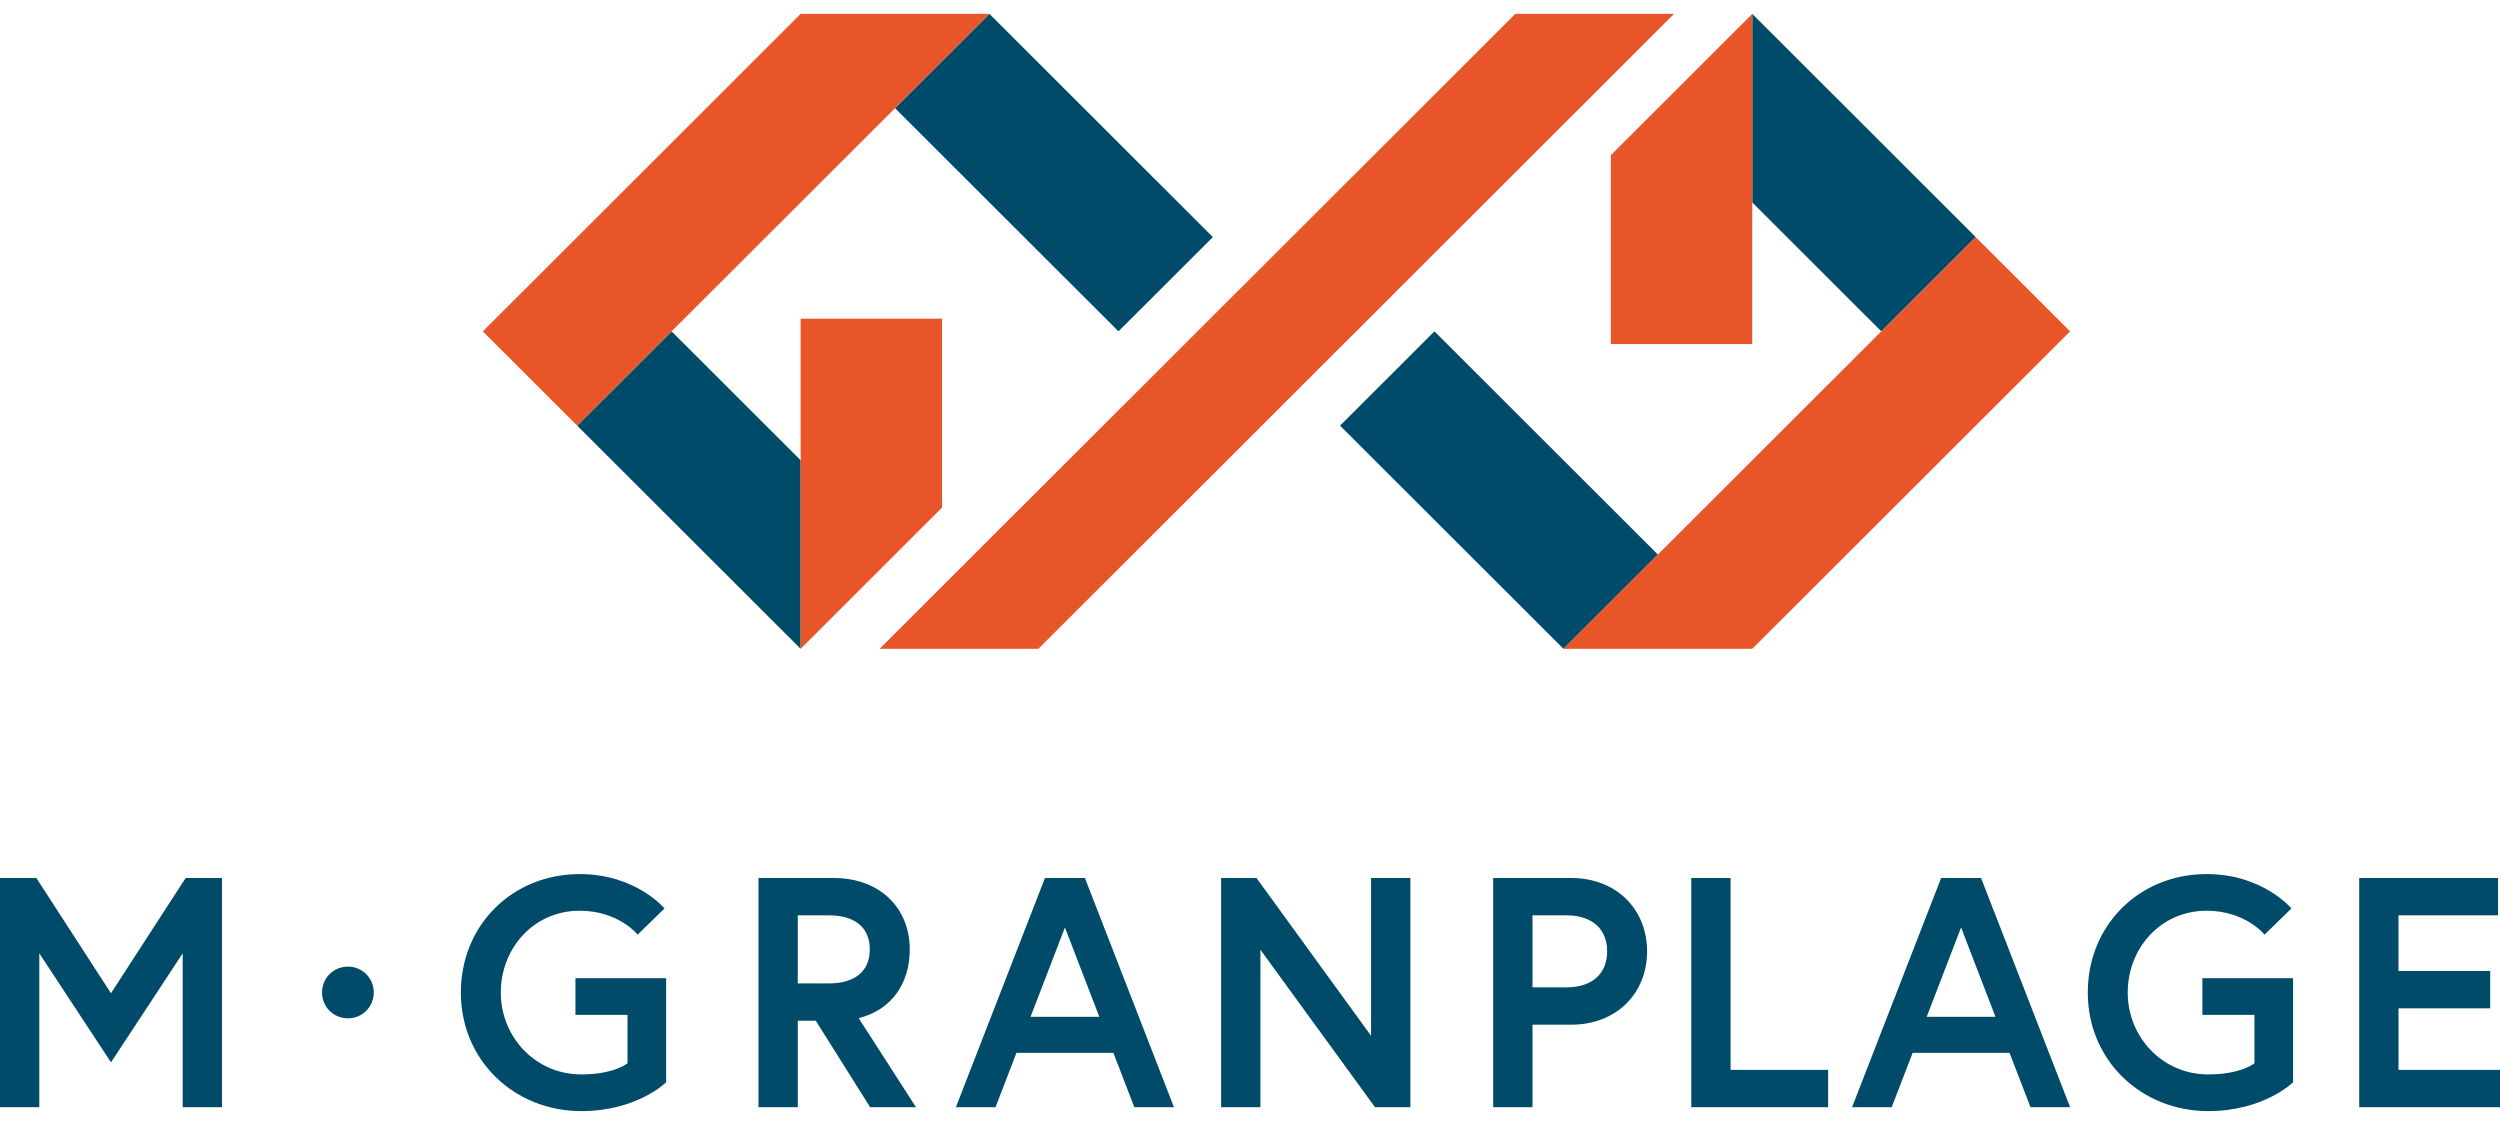 <svg id="_レイヤー_2" xmlns="http://www.w3.org/2000/svg" width="160" height="72" viewBox="0 0 160 72"><g id="design" stroke-width="0"><path d="M2.326 56.192l4.777 7.376 4.778-7.376h2.326V70.86h-2.514v-9.848L7.104 67.99l-4.589-6.978v9.848H0V56.192h2.326zm19.94 5.671c.922 0 1.655.733 1.655 1.655s-.734 1.655-1.655 1.655-1.656-.733-1.656-1.655.733-1.655 1.656-1.655zm17.895 6.189v-3.101h-3.332v-2.347h5.804v6.663s-1.865 1.844-5.427 1.844c-4.296 0-7.711-3.248-7.711-7.585s3.311-7.585 7.606-7.585c3.604 0 5.427 2.2 5.427 2.2l-1.718 1.676s-1.215-1.53-3.709-1.53c-2.955 0-5.05 2.41-5.05 5.238s2.2 5.238 5.155 5.238c2.095 0 2.955-.712 2.955-.712zm8.382-11.86h4.82c2.913 0 4.861 1.886 4.861 4.568 0 2.2-1.173 3.876-3.269 4.4l3.667 5.699h-2.934l-3.478-5.532h-1.152v5.532h-2.515V56.191zm7.124 4.568c0-1.446-1.006-2.179-2.619-2.179h-1.991v4.358h1.991c1.613 0 2.619-.733 2.619-2.179zm11.211-4.568h2.556l5.699 14.668h-2.535l-1.341-3.478h-6.203l-1.341 3.478h-2.535l5.7-14.668zm-.922 8.884h4.4l-2.2-5.72-2.201 5.72zm14.459-8.884l7.334 10.1v-10.1h2.514V70.86H88l-7.334-10.079V70.86h-2.515V56.192h2.263zm15.15 0h4.987c2.913 0 4.861 2.012 4.861 4.694s-1.948 4.694-4.861 4.694H98.08v5.28h-2.515V56.192zm7.292 4.694c0-1.383-.901-2.305-2.619-2.305H98.08v4.61h2.158c1.718 0 2.619-.922 2.619-2.305zm5.386-4.694h2.514v12.279h6.244v2.389h-8.759V56.192zm15.988 0h2.557l5.699 14.668h-2.535l-1.341-3.478h-6.202l-1.341 3.478h-2.535l5.699-14.668zm-.922 8.884h4.4l-2.2-5.72-2.2 5.72zm20.975 2.976v-3.101h-3.332v-2.347h5.804v6.663s-1.865 1.844-5.427 1.844c-4.295 0-7.711-3.248-7.711-7.585s3.31-7.585 7.606-7.585c3.604 0 5.427 2.2 5.427 2.2l-1.718 1.676s-1.216-1.53-3.709-1.53c-2.955 0-5.05 2.41-5.05 5.238s2.2 5.238 5.154 5.238c2.095 0 2.955-.712 2.955-.712zm9.221-5.909h5.867v2.389h-5.867v3.939H160v2.389h-9.01V56.192h8.884v2.389h-6.37v3.562z" fill="#004b69"/><polygon points="96.98 .889 56.296 41.524 66.455 41.524 107.138 .889 96.98 .889" fill="#e85529"/><polygon points="57.282 6.923 71.583 21.207 71.583 21.207 77.624 15.173 63.324 .889 57.282 6.923 57.282 6.923" fill="#004b69"/><polygon points="42.982 21.207 36.941 27.241 51.241 41.524 51.241 29.456 42.982 21.207" fill="#004b69"/><polygon points="57.282 6.923 63.324 .889 51.241 .889 30.899 21.207 36.941 27.241 57.282 6.923" fill="#e85529"/><polygon points="51.241 20.395 60.291 20.395 60.291 32.485 51.241 41.524 51.241 20.395" fill="#e85529"/><polygon points="106.104 35.49 91.804 21.207 91.804 21.207 85.762 27.241 100.063 41.524 106.104 35.49 106.104 35.49" fill="#004b69"/><polygon points="120.404 21.207 126.445 15.173 112.145 .889 112.145 12.958 120.404 21.207" fill="#004b69"/><polygon points="106.104 35.49 100.063 41.524 112.145 41.524 132.487 21.207 126.445 15.173 106.104 35.49" fill="#e85529"/><polygon points="112.145 22.019 103.095 22.019 103.095 9.928 112.145 .889 112.145 22.019" fill="#e85529"/><rect width="160" height="72" fill="none"/></g></svg>